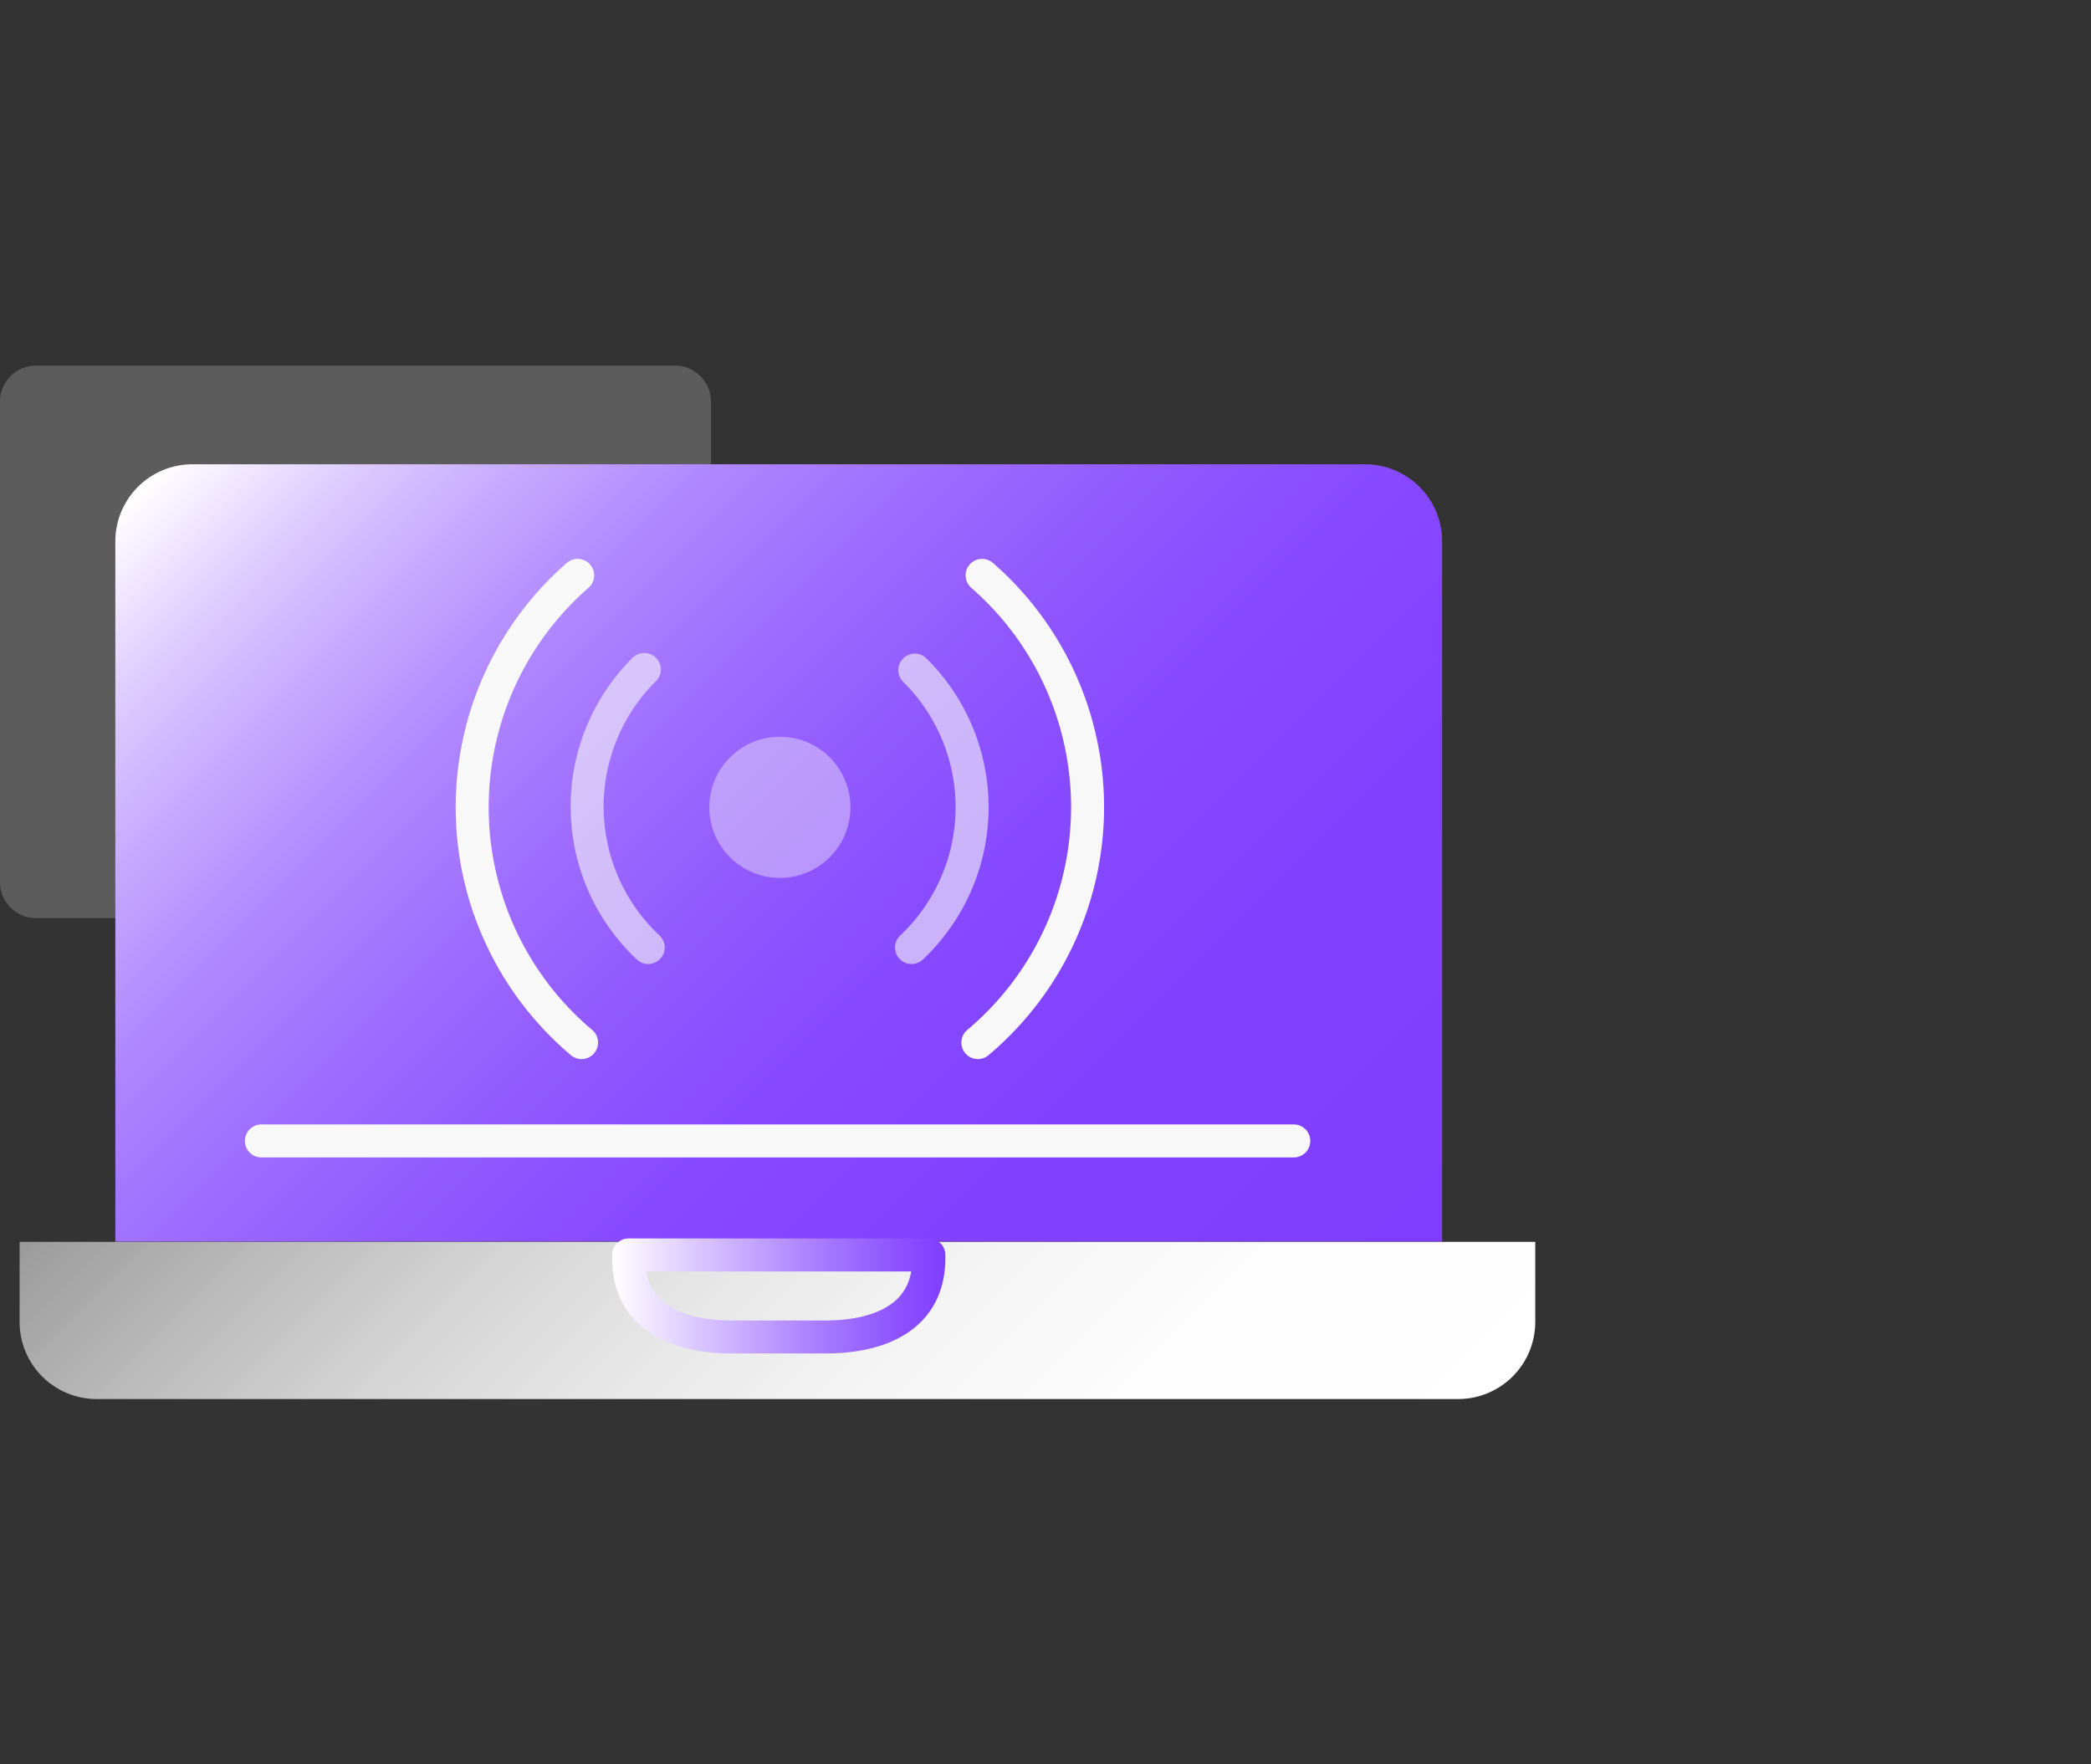 <svg id="图层_1" data-name="图层 1" xmlns="http://www.w3.org/2000/svg" xmlns:xlink="http://www.w3.org/1999/xlink" viewBox="0 0 64 54"><rect x="0" y="0" width="64" height="54" fill="#333333" stroke="none"/><defs><style>.cls-1{fill:#fff;opacity:0.2;}.cls-2{fill:url(#未命名的渐变_60);}.cls-3{fill:url(#未命名的渐变_6);}.cls-4,.cls-5,.cls-7{fill:none;stroke-linecap:round;stroke-linejoin:round;stroke-width:1.01px;}.cls-4{stroke:url(#未命名的渐变_19);}.cls-5,.cls-7{stroke:#f8f8f8;}.cls-6{fill:#f8f8f8;opacity:0.4;}.cls-7{opacity:0.6;}</style><linearGradient id="未命名的渐变_60" x1="39.59" y1="42.56" x2="8.08" y2="11.05" gradientUnits="userSpaceOnUse"><stop offset="0" stop-color="#7f3eff"/><stop offset="0.24" stop-color="#8141ff"/><stop offset="0.39" stop-color="#8649ff"/><stop offset="0.51" stop-color="#9058ff"/><stop offset="0.62" stop-color="#9e6cff"/><stop offset="0.73" stop-color="#af87ff"/><stop offset="0.82" stop-color="#c5a7ff"/><stop offset="0.91" stop-color="#dfceff"/><stop offset="0.99" stop-color="#fcfaff"/><stop offset="1" stop-color="#fff"/></linearGradient><linearGradient id="未命名的渐变_6" x1="36.25" y1="52.17" x2="11.35" y2="27.27" gradientTransform="translate(47.6 80.82) rotate(-180)" gradientUnits="userSpaceOnUse"><stop offset="0" stop-color="#fff"/><stop offset="0.22" stop-color="#fff" stop-opacity="0.99"/><stop offset="0.39" stop-color="#fff" stop-opacity="0.95"/><stop offset="0.55" stop-color="#fff" stop-opacity="0.88"/><stop offset="0.7" stop-color="#fff" stop-opacity="0.79"/><stop offset="0.84" stop-color="#fff" stop-opacity="0.67"/><stop offset="0.98" stop-color="#fff" stop-opacity="0.53"/><stop offset="1" stop-color="#fff" stop-opacity="0.5"/></linearGradient><linearGradient id="未命名的渐变_19" x1="18.73" y1="39.66" x2="28.94" y2="39.66" gradientUnits="userSpaceOnUse"><stop offset="0" stop-color="#fff"/><stop offset="0.25" stop-color="#dbc8ff"/><stop offset="0.61" stop-color="#aa7eff"/><stop offset="0.87" stop-color="#8b50ff"/><stop offset="1" stop-color="#7f3eff"/></linearGradient></defs><title>2</title><path class="cls-1" d="M20.66,11.19H1.1A1.1,1.1,0,0,0,0,12.29V27a1.1,1.1,0,0,0,1.1,1.1H20.66a1.1,1.1,0,0,0,1.1-1.1V12.29A1.1,1.1,0,0,0,20.66,11.19Z"/><path class="cls-2" d="M5.89,14.21H41.78a2.36,2.36,0,0,1,2.36,2.36V38a0,0,0,0,1,0,0H3.53a0,0,0,0,1,0,0V16.58A2.36,2.36,0,0,1,5.89,14.21Z"/><path class="cls-3" d="M3,38H44.63A2.36,2.36,0,0,1,47,40.38v2.43a0,0,0,0,1,0,0H.61a0,0,0,0,1,0,0V40.38A2.36,2.36,0,0,1,3,38Z" transform="translate(47.6 80.82) rotate(180)"/><path class="cls-4" d="M19.24,38.41h9.19v.1c0,1.75-1.42,2.41-3.17,2.41H22.41c-1.75,0-3.17-.66-3.17-2.41Z"/><line class="cls-5" x1="8" y1="34.92" x2="39.6" y2="34.92"/><circle class="cls-6" cx="23.87" cy="24.71" r="2.16"/><path class="cls-7" d="M28,20.51A5.9,5.9,0,0,1,27.9,29"/><path class="cls-7" d="M19.84,29a5.91,5.91,0,0,1-.12-8.51"/><path class="cls-5" d="M30.06,17.61a9.41,9.41,0,0,1-.13,14.3"/><path class="cls-5" d="M17.8,31.91a9.42,9.42,0,0,1-.12-14.3"/></svg>